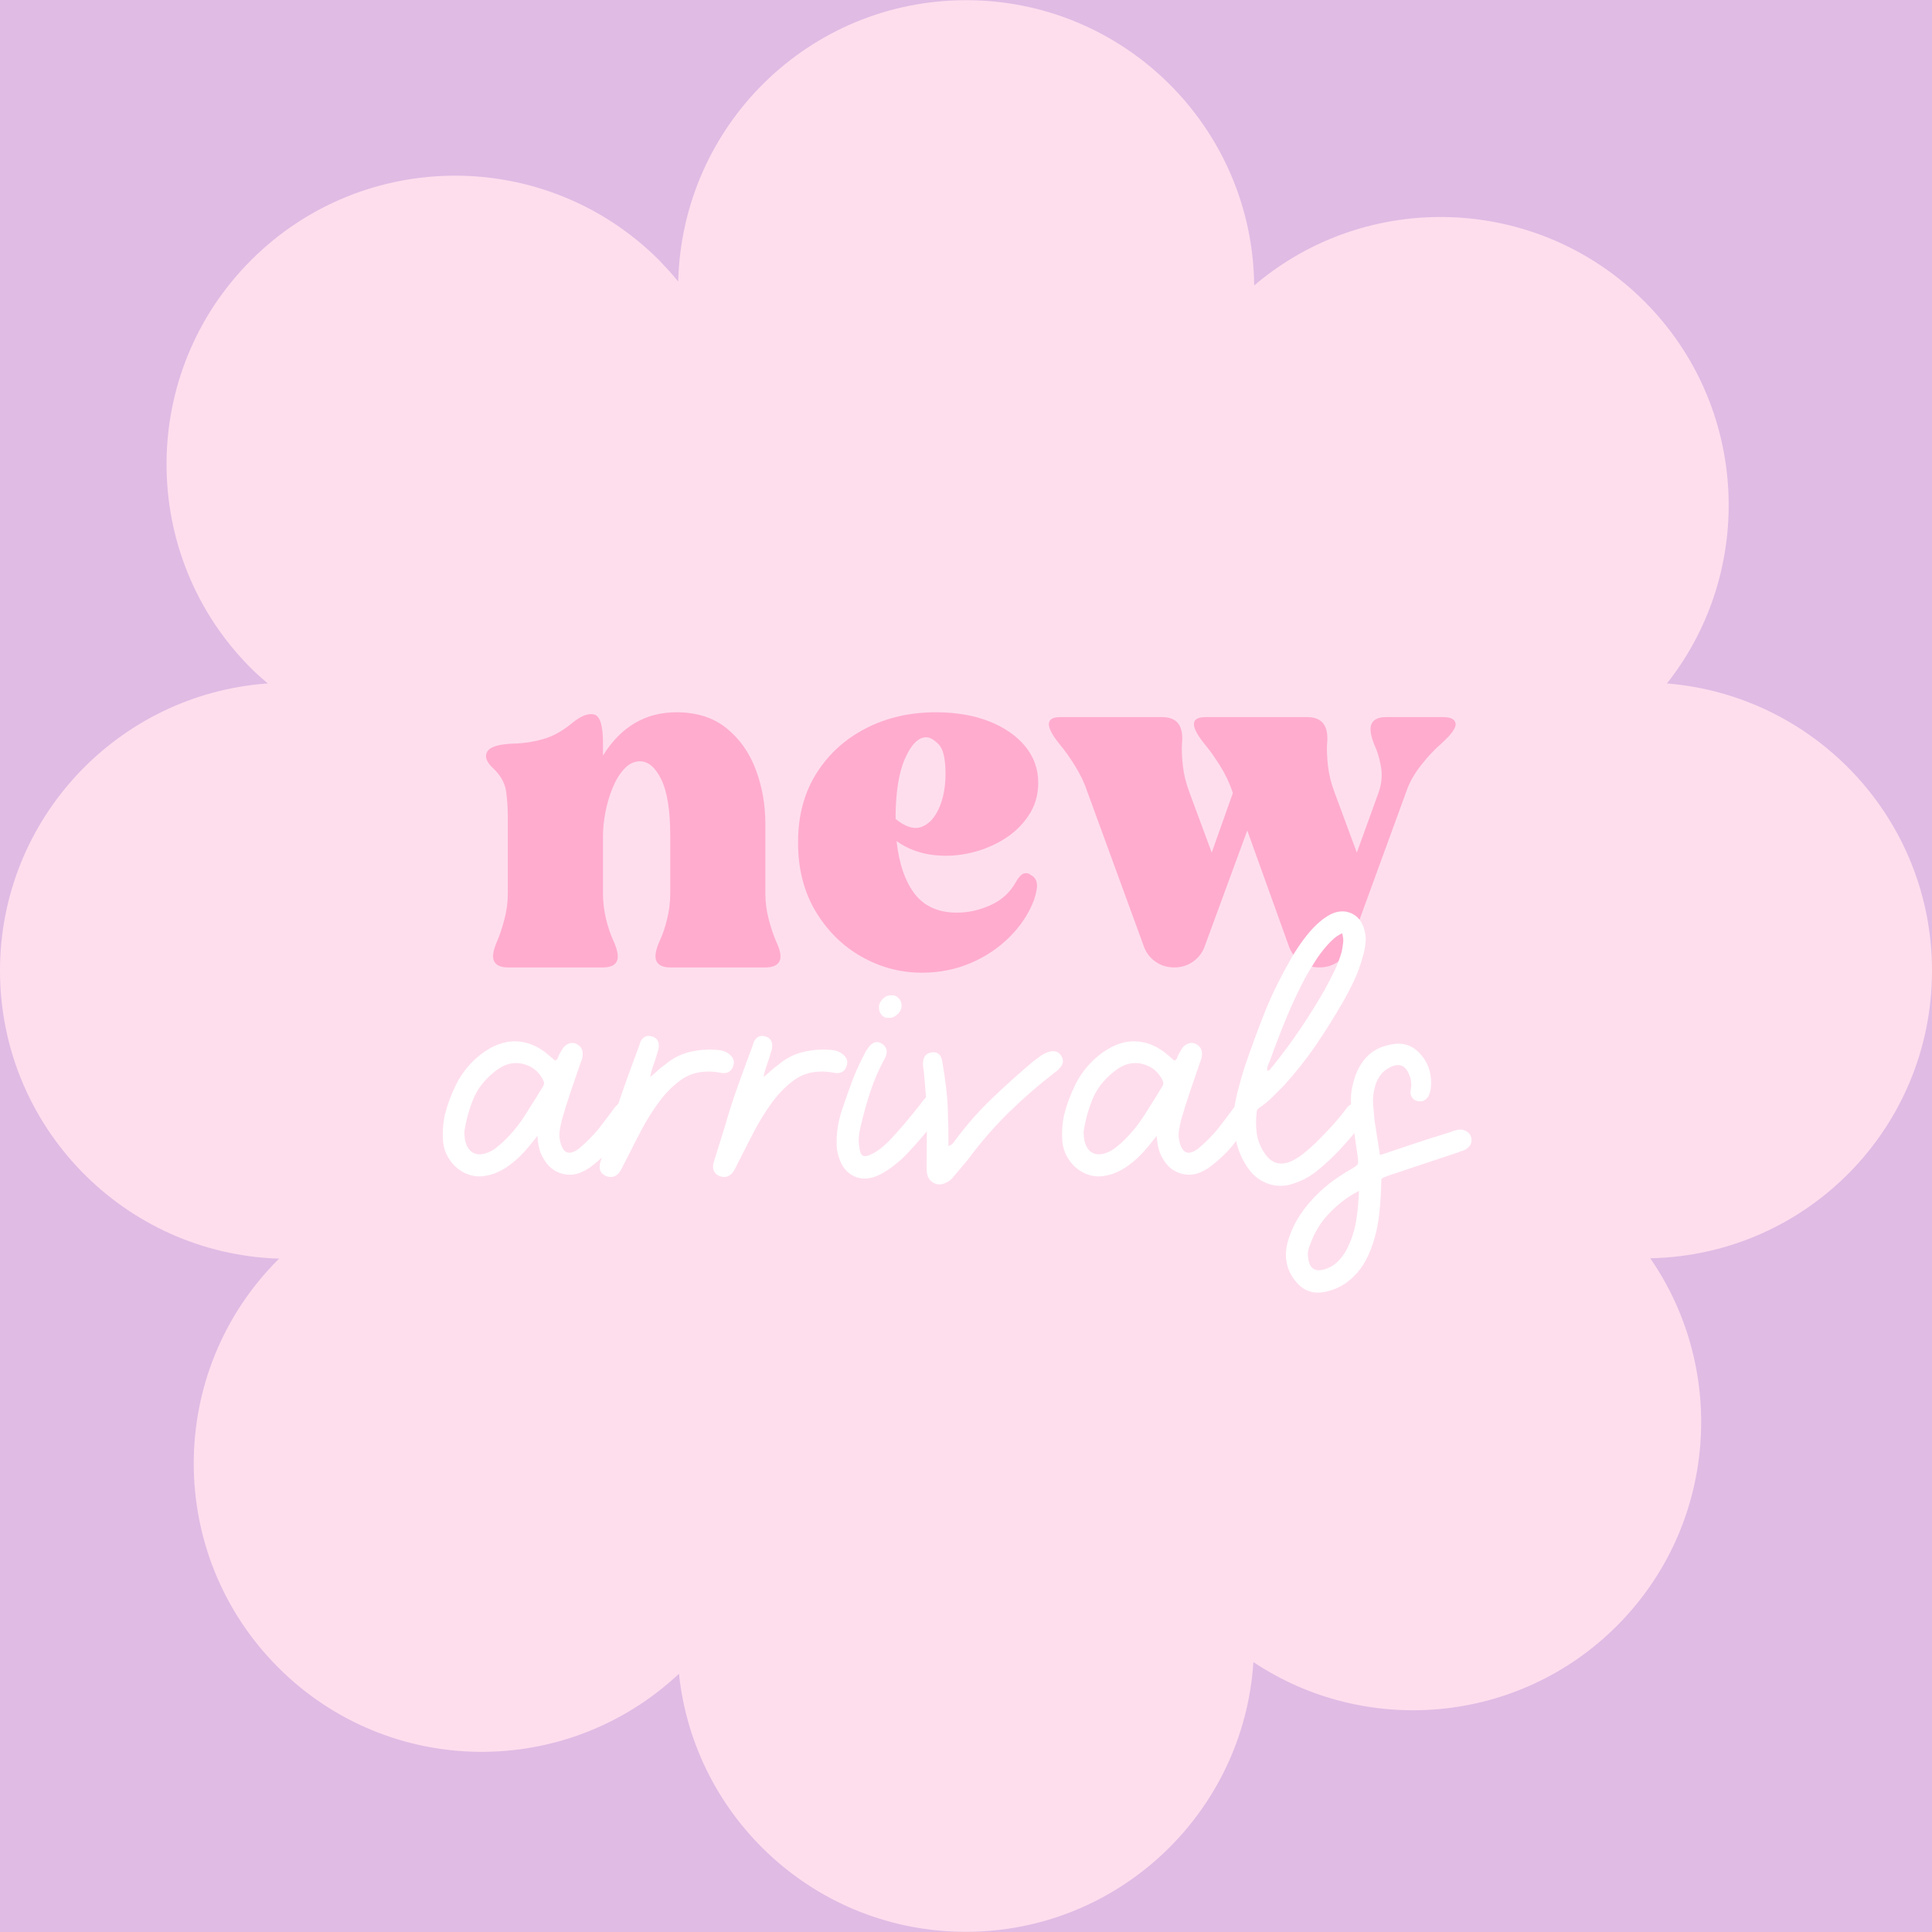 <svg version="1.2" preserveAspectRatio="xMidYMid meet" height="1000" viewBox="0 0 750 750" zoomAndPan="magnify" width="1000" xmlns:xlink="http://www.w3.org/1999/xlink" xmlns="http://www.w3.org/2000/svg"><defs></defs><g id="222d058be2"><rect style="fill:#ffffff;fill-opacity:1;stroke:none;" height="750" y="0" width="750" x="0"></rect><rect style="fill:#e0bbe4;fill-opacity:1;stroke:none;" height="750" y="0" width="750" x="0"></rect><path d="M 750 376.809 C 750 318.121 704.738 269.992 647.102 265.312 C 681.805 221.41 678.785 157.438 638.352 117.004 C 596.863 75.512 530.777 73.402 486.875 110.816 C 486.27 49.562 436.48 0.074 375.074 0.074 C 314.121 0.074 264.785 48.656 263.277 109.309 C 261.016 106.441 258.449 103.727 255.883 101.012 C 212.129 57.258 141.219 57.258 97.465 101.012 C 53.711 144.766 53.711 215.676 97.465 259.43 C 99.578 261.543 101.84 263.504 103.953 265.312 C 45.867 269.387 0 317.82 0 376.809 C 0 437.461 48.281 486.797 108.48 488.609 C 108.328 488.762 108.176 488.91 108.027 488.91 C 64.273 532.664 64.273 603.574 108.027 647.328 C 150.875 690.18 219.676 690.934 263.578 649.742 C 269.461 706.02 316.988 749.926 374.926 749.926 C 434.219 749.926 482.801 703.758 486.57 645.219 C 530.023 674.184 589.316 669.508 627.641 631.188 C 666.414 592.41 670.789 532.062 640.617 488.457 C 701.418 487.25 750 437.766 750 376.809 Z M 750 376.809" style="stroke:none;fill-rule:nonzero;fill:#fedeed;fill-opacity:1;"></path><path d="M 471.031 375.152 C 471.031 376.723 470.992 378.289 470.918 379.859 C 470.84 381.43 470.723 382.992 470.57 384.555 C 470.418 386.117 470.223 387.676 469.992 389.23 C 469.762 390.785 469.496 392.332 469.188 393.871 C 468.883 395.41 468.539 396.941 468.156 398.465 C 467.773 399.988 467.355 401.504 466.898 403.004 C 466.445 404.508 465.953 406 465.422 407.477 C 464.895 408.957 464.328 410.422 463.727 411.871 C 463.125 413.324 462.492 414.758 461.82 416.176 C 461.148 417.598 460.441 419 459.703 420.383 C 458.961 421.77 458.188 423.137 457.379 424.48 C 456.574 425.828 455.734 427.156 454.859 428.461 C 453.988 429.766 453.082 431.051 452.148 432.312 C 451.215 433.574 450.246 434.812 449.25 436.023 C 448.254 437.238 447.23 438.43 446.176 439.59 C 445.121 440.754 444.039 441.891 442.926 443.004 C 441.816 444.113 440.68 445.195 439.516 446.25 C 438.352 447.305 437.164 448.328 435.949 449.328 C 434.734 450.324 433.496 451.289 432.238 452.223 C 430.977 453.16 429.691 454.062 428.387 454.938 C 427.082 455.809 425.754 456.648 424.406 457.457 C 423.059 458.262 421.695 459.035 420.309 459.777 C 418.926 460.516 417.523 461.223 416.102 461.895 C 414.684 462.566 413.246 463.203 411.797 463.805 C 410.344 464.402 408.879 464.969 407.402 465.5 C 405.922 466.027 404.434 466.52 402.93 466.977 C 401.426 467.43 399.914 467.852 398.391 468.23 C 396.867 468.613 395.336 468.957 393.797 469.262 C 392.254 469.57 390.707 469.84 389.156 470.07 C 387.602 470.301 386.043 470.492 384.48 470.645 C 382.918 470.801 381.352 470.914 379.785 470.992 C 378.215 471.07 376.645 471.105 375.074 471.109 C 373.504 471.105 371.938 471.07 370.367 470.992 C 368.797 470.914 367.234 470.801 365.672 470.645 C 364.105 470.492 362.551 470.301 360.996 470.07 C 359.441 469.84 357.895 469.57 356.355 469.262 C 354.816 468.957 353.285 468.613 351.762 468.23 C 350.238 467.852 348.723 467.43 347.223 466.977 C 345.719 466.52 344.227 466.027 342.75 465.5 C 341.27 464.969 339.805 464.402 338.355 463.805 C 336.902 463.203 335.469 462.566 334.047 461.895 C 332.629 461.223 331.227 460.516 329.84 459.777 C 328.457 459.035 327.09 458.262 325.742 457.457 C 324.398 456.648 323.07 455.809 321.766 454.938 C 320.461 454.062 319.176 453.16 317.914 452.223 C 316.652 451.289 315.414 450.324 314.203 449.328 C 312.988 448.328 311.797 447.305 310.637 446.25 C 309.473 445.195 308.336 444.113 307.223 443.004 C 306.113 441.891 305.031 440.754 303.977 439.59 C 302.922 438.43 301.895 437.238 300.898 436.023 C 299.902 434.812 298.938 433.574 298.004 432.312 C 297.066 431.051 296.164 429.766 295.289 428.461 C 294.418 427.156 293.578 425.828 292.77 424.48 C 291.965 423.137 291.191 421.77 290.449 420.383 C 289.711 419 289.004 417.598 288.332 416.176 C 287.66 414.758 287.023 413.324 286.422 411.871 C 285.82 410.422 285.258 408.957 284.727 407.477 C 284.199 406 283.707 404.508 283.25 403.004 C 282.793 401.504 282.375 399.988 281.996 398.465 C 281.613 396.941 281.27 395.41 280.961 393.871 C 280.656 392.332 280.387 390.785 280.156 389.23 C 279.926 387.676 279.734 386.117 279.582 384.555 C 279.426 382.992 279.312 381.43 279.234 379.859 C 279.156 378.289 279.117 376.723 279.117 375.152 C 279.117 373.582 279.156 372.012 279.234 370.441 C 279.312 368.875 279.426 367.309 279.582 365.746 C 279.734 364.184 279.926 362.625 280.156 361.07 C 280.387 359.52 280.656 357.973 280.961 356.43 C 281.27 354.891 281.613 353.359 281.996 351.836 C 282.375 350.312 282.793 348.801 283.25 347.297 C 283.707 345.793 284.199 344.301 284.727 342.824 C 285.258 341.344 285.82 339.879 286.422 338.43 C 287.023 336.98 287.66 335.543 288.332 334.125 C 289.004 332.703 289.711 331.301 290.449 329.918 C 291.191 328.531 291.965 327.168 292.77 325.82 C 293.578 324.473 294.418 323.145 295.289 321.84 C 296.164 320.535 297.066 319.25 298.004 317.988 C 298.938 316.727 299.902 315.492 300.898 314.277 C 301.895 313.062 302.922 311.875 303.977 310.711 C 305.031 309.547 306.113 308.41 307.223 307.301 C 308.336 306.188 309.473 305.105 310.637 304.051 C 311.797 302.996 312.988 301.973 314.203 300.977 C 315.414 299.98 316.652 299.012 317.914 298.078 C 319.176 297.141 320.461 296.238 321.766 295.367 C 323.07 294.492 324.398 293.652 325.742 292.848 C 327.09 292.039 328.457 291.266 329.84 290.523 C 331.227 289.785 332.629 289.078 334.047 288.406 C 335.469 287.734 336.902 287.098 338.355 286.5 C 339.805 285.898 341.27 285.332 342.75 284.805 C 344.227 284.273 345.719 283.781 347.223 283.328 C 348.723 282.871 350.238 282.453 351.762 282.07 C 353.285 281.688 354.816 281.344 356.355 281.039 C 357.895 280.73 359.441 280.465 360.996 280.234 C 362.551 280.004 364.105 279.809 365.672 279.656 C 367.234 279.504 368.797 279.387 370.367 279.309 C 371.938 279.234 373.504 279.195 375.074 279.195 C 376.645 279.195 378.215 279.234 379.785 279.309 C 381.352 279.387 382.918 279.504 384.48 279.656 C 386.043 279.809 387.602 280.004 389.156 280.234 C 390.707 280.465 392.254 280.73 393.797 281.039 C 395.336 281.344 396.867 281.688 398.391 282.07 C 399.914 282.453 401.426 282.871 402.93 283.328 C 404.434 283.781 405.922 284.273 407.402 284.805 C 408.879 285.332 410.344 285.898 411.797 286.5 C 413.246 287.098 414.684 287.734 416.102 288.406 C 417.523 289.078 418.926 289.785 420.309 290.523 C 421.695 291.266 423.059 292.039 424.406 292.848 C 425.754 293.652 427.082 294.492 428.387 295.367 C 429.691 296.238 430.977 297.141 432.238 298.078 C 433.496 299.012 434.734 299.98 435.949 300.977 C 437.164 301.973 438.352 302.996 439.516 304.051 C 440.68 305.105 441.816 306.188 442.926 307.301 C 444.039 308.41 445.121 309.547 446.176 310.711 C 447.23 311.875 448.254 313.062 449.25 314.277 C 450.246 315.492 451.215 316.727 452.148 317.988 C 453.082 319.25 453.988 320.535 454.859 321.84 C 455.734 323.145 456.574 324.473 457.379 325.82 C 458.188 327.168 458.961 328.531 459.703 329.918 C 460.441 331.301 461.148 332.703 461.82 334.125 C 462.492 335.543 463.125 336.98 463.727 338.43 C 464.328 339.879 464.895 341.344 465.422 342.824 C 465.953 344.301 466.445 345.793 466.898 347.297 C 467.355 348.801 467.773 350.312 468.156 351.836 C 468.539 353.359 468.883 354.891 469.188 356.43 C 469.496 357.973 469.762 359.52 469.992 361.07 C 470.223 362.625 470.418 364.184 470.57 365.746 C 470.723 367.309 470.84 368.875 470.918 370.441 C 470.992 372.012 471.031 373.582 471.031 375.152 Z M 471.031 375.152" style="stroke:none;fill-rule:nonzero;fill:#fedeed;fill-opacity:1;"></path><g style="fill:#ffaccf;fill-opacity:1;"><g transform="translate(185.388, 375.554)"><path d="M 48.688 -87.109 L 48.688 -82.25 C 55.645 -93.445 65.156 -99.047 77.219 -99.047 C 85.051 -99.047 91.516 -96.992 96.609 -92.891 C 101.711 -88.785 105.504 -83.438 107.984 -76.844 C 110.473 -70.25 111.719 -63.223 111.719 -55.766 L 111.719 -28.719 C 111.719 -25.363 112.148 -22.035 113.016 -18.734 C 113.891 -15.441 114.828 -12.617 115.828 -10.266 C 117.566 -6.648 118.031 -4.035 117.219 -2.422 C 116.414 -0.805 114.582 0 111.719 0 L 74.797 0 C 72.055 0 70.281 -0.805 69.469 -2.422 C 68.664 -4.035 69.07 -6.648 70.688 -10.266 C 71.812 -12.617 72.773 -15.441 73.578 -18.734 C 74.391 -22.035 74.797 -25.363 74.797 -28.719 L 74.797 -51.109 C 74.797 -60.93 73.645 -68.203 71.344 -72.922 C 69.039 -77.648 66.273 -80.016 63.047 -80.016 C 60.805 -80.016 58.785 -79.051 56.984 -77.125 C 55.18 -75.195 53.656 -72.707 52.406 -69.656 C 51.164 -66.613 50.234 -63.441 49.609 -60.141 C 48.992 -56.848 48.688 -53.836 48.688 -51.109 L 48.688 -28.719 C 48.688 -25.363 49.086 -22.035 49.891 -18.734 C 50.703 -15.441 51.664 -12.617 52.781 -10.266 C 54.395 -6.648 54.828 -4.035 54.078 -2.422 C 53.336 -0.805 51.539 0 48.688 0 L 11.75 0 C 9.008 0 7.234 -0.805 6.422 -2.422 C 5.617 -4.035 6.023 -6.648 7.641 -10.266 C 8.641 -12.617 9.57 -15.441 10.438 -18.734 C 11.312 -22.035 11.75 -25.363 11.75 -28.719 L 11.75 -58.375 C 11.75 -61.738 11.531 -65.035 11.094 -68.266 C 10.656 -71.492 9.008 -74.477 6.156 -77.219 C 3.414 -79.707 2.633 -81.914 3.812 -83.844 C 5 -85.77 8.703 -86.797 14.922 -86.922 C 18.398 -87.047 21.973 -87.633 25.641 -88.688 C 29.305 -89.75 32.945 -91.77 36.562 -94.75 C 40.039 -97.613 42.93 -98.766 45.234 -98.203 C 47.535 -97.641 48.688 -93.941 48.688 -87.109 Z M 48.688 -87.109" style="stroke:none"></path></g></g><g style="fill:#ffaccf;fill-opacity:1;"><g transform="translate(306.252, 375.554)"><path d="M 60.797 -75.172 C 60.797 -81.016 59.895 -84.836 58.094 -86.641 C 56.289 -88.441 54.707 -89.344 53.344 -89.344 C 50.238 -89.344 47.473 -86.57 45.047 -81.031 C 42.617 -75.5 41.406 -67.703 41.406 -57.641 C 45.258 -54.523 48.613 -53.492 51.469 -54.547 C 54.332 -55.609 56.602 -58.035 58.281 -61.828 C 59.957 -65.617 60.797 -70.066 60.797 -75.172 Z M 41.781 -49.047 C 42.77 -40.223 45.129 -33.383 48.859 -28.531 C 52.598 -23.688 58.07 -21.266 65.281 -21.266 C 69.633 -21.266 73.953 -22.227 78.234 -24.156 C 82.523 -26.082 85.789 -29.035 88.031 -33.016 C 89.156 -35.004 90.211 -36.156 91.203 -36.469 C 92.203 -36.781 93.133 -36.562 94 -35.812 C 95.25 -35.188 95.992 -34.16 96.234 -32.734 C 96.484 -31.305 96.113 -29.098 95.125 -26.109 C 93.133 -20.891 89.992 -16.133 85.703 -11.844 C 81.41 -7.551 76.344 -4.16 70.5 -1.672 C 64.656 0.805 58.379 2.047 51.672 2.047 C 43.336 2.047 35.5 -0.031 28.156 -4.188 C 20.82 -8.352 14.883 -14.227 10.344 -21.812 C 5.812 -29.406 3.547 -38.301 3.547 -48.5 C 3.547 -58.812 5.906 -67.727 10.625 -75.25 C 15.352 -82.781 21.758 -88.629 29.844 -92.797 C 37.926 -96.961 47.004 -99.047 57.078 -99.047 C 64.91 -99.047 71.812 -97.863 77.781 -95.5 C 83.75 -93.133 88.41 -89.898 91.766 -85.797 C 95.117 -81.691 96.797 -76.969 96.797 -71.625 C 96.797 -66.895 95.52 -62.633 92.969 -58.844 C 90.426 -55.051 87.07 -51.91 82.906 -49.422 C 78.738 -46.941 74.195 -45.203 69.281 -44.203 C 64.375 -43.211 59.523 -43.086 54.734 -43.828 C 49.953 -44.578 45.633 -46.316 41.781 -49.047 Z M 41.781 -49.047" style="stroke:none"></path></g></g><g style="fill:#ffaccf;fill-opacity:1;"><g transform="translate(407.345, 375.554)"><path d="M 36.75 -8.016 L 14.734 -68.266 C 13.617 -71.617 12.035 -74.941 9.984 -78.234 C 7.93 -81.535 5.91 -84.367 3.922 -86.734 C -1.672 -93.691 -1.547 -97.172 4.297 -97.172 L 43.828 -97.172 C 49.672 -97.172 52.223 -93.691 51.484 -86.734 C 51.359 -84.367 51.477 -81.535 51.844 -78.234 C 52.219 -74.941 53.031 -71.617 54.281 -68.266 L 63.047 -44.578 L 71.25 -67.703 L 71.062 -68.266 C 69.945 -71.617 68.363 -74.941 66.312 -78.234 C 64.258 -81.535 62.238 -84.367 60.25 -86.734 C 54.645 -93.691 54.77 -97.172 60.625 -97.172 L 100.156 -97.172 C 106 -97.172 108.551 -93.691 107.812 -86.734 C 107.688 -84.367 107.805 -81.535 108.172 -78.234 C 108.547 -74.941 109.359 -71.617 110.609 -68.266 L 119.375 -44.578 L 127.953 -68.266 C 129.066 -71.617 129.312 -74.941 128.688 -78.234 C 128.07 -81.535 127.266 -84.18 126.266 -86.172 C 124.648 -90.148 124.273 -92.977 125.141 -94.656 C 126.016 -96.332 127.82 -97.172 130.562 -97.172 L 152.938 -97.172 C 155.801 -97.172 157.391 -96.363 157.703 -94.75 C 158.016 -93.133 156.18 -90.523 152.203 -86.922 C 149.461 -84.555 146.785 -81.691 144.172 -78.328 C 141.566 -74.973 139.703 -71.617 138.578 -68.266 L 116.578 -8.016 C 115.703 -5.648 114.207 -3.723 112.094 -2.234 C 109.977 -0.742 107.555 0 104.828 0 C 102.086 0 99.66 -0.742 97.547 -2.234 C 95.43 -3.723 93.941 -5.648 93.078 -8.016 L 76.844 -53.156 L 60.25 -8.016 C 59.375 -5.648 57.879 -3.723 55.766 -2.234 C 53.648 -0.742 51.227 0 48.5 0 C 45.758 0 43.332 -0.742 41.219 -2.234 C 39.102 -3.723 37.613 -5.648 36.75 -8.016 Z M 36.75 -8.016" style="stroke:none"></path></g></g><g style="fill:#ffffff;fill-opacity:1;"><g transform="translate(178.181, 461.027)"><path d="M 67.953 -32.859 C 69.336 -31.586 69.609 -29.992 68.766 -28.078 C 68.547 -27.754 68.332 -27.488 68.125 -27.281 C 65.883 -24.301 63.645 -21.297 61.406 -18.266 C 59.176 -15.234 56.578 -12.492 53.609 -10.047 C 52.859 -9.41 52.109 -8.801 51.359 -8.219 C 50.617 -7.633 49.82 -7.129 48.969 -6.703 C 46 -4.992 43 -4.566 39.969 -5.422 C 36.938 -6.273 34.566 -8.191 32.859 -11.172 C 32.117 -12.336 31.562 -13.641 31.188 -15.078 C 30.812 -16.516 30.57 -18.188 30.469 -20.094 C 29.195 -18.5 28.055 -17.086 27.047 -15.859 C 26.035 -14.641 25 -13.5 23.938 -12.438 C 22.445 -10.945 20.848 -9.594 19.141 -8.375 C 17.441 -7.156 15.582 -6.172 13.562 -5.422 C 9.945 -4.148 6.703 -4.02 3.828 -5.031 C 0.953 -6.039 -1.383 -7.766 -3.188 -10.203 C -5 -12.648 -6.008 -15.363 -6.219 -18.344 C -6.32 -19.938 -6.32 -21.531 -6.219 -23.125 C -6.113 -24.727 -5.898 -26.328 -5.578 -27.922 C -4.516 -32.172 -3.023 -36.207 -1.109 -40.031 C 0.797 -43.863 3.398 -47.27 6.703 -50.25 C 8.617 -51.957 10.691 -53.395 12.922 -54.562 C 16.535 -56.363 20.047 -57.078 23.453 -56.703 C 26.859 -56.336 30.156 -54.984 33.344 -52.641 C 33.977 -52.109 34.613 -51.578 35.25 -51.047 C 35.895 -50.516 36.586 -49.93 37.328 -49.297 C 37.859 -49.504 38.203 -49.848 38.359 -50.328 C 38.523 -50.805 38.711 -51.258 38.922 -51.688 C 39.242 -52.219 39.562 -52.773 39.875 -53.359 C 40.195 -53.941 40.57 -54.445 41 -54.875 C 42.488 -56.156 43.977 -56.477 45.469 -55.844 C 47.27 -54.988 48.117 -53.602 48.016 -51.688 C 48.016 -51.156 47.938 -50.625 47.781 -50.094 C 47.625 -49.562 47.438 -49.031 47.219 -48.5 C 45.945 -44.77 44.672 -41.047 43.391 -37.328 C 42.117 -33.609 40.953 -29.883 39.891 -26.156 C 39.566 -24.781 39.297 -23.426 39.078 -22.094 C 38.867 -20.758 38.926 -19.406 39.25 -18.031 C 40.312 -13.238 42.754 -12.281 46.578 -15.156 C 47.961 -16.32 49.266 -17.516 50.484 -18.734 C 51.711 -19.961 52.91 -21.27 54.078 -22.656 C 55.141 -24.039 56.203 -25.422 57.266 -26.797 C 58.328 -28.18 59.395 -29.617 60.469 -31.109 C 60.883 -31.535 61.305 -31.988 61.734 -32.469 C 62.16 -32.945 62.641 -33.289 63.172 -33.5 C 65.086 -34.352 66.68 -34.141 67.953 -32.859 Z M 32.703 -39.406 C 33.023 -40.039 33.102 -40.598 32.938 -41.078 C 32.781 -41.555 32.539 -42.062 32.219 -42.594 C 30.625 -45.25 28.363 -47.004 25.438 -47.859 C 22.52 -48.711 19.676 -48.445 16.906 -47.062 C 15.414 -46.207 14.191 -45.359 13.234 -44.516 C 9.617 -41.535 7.016 -38.051 5.422 -34.062 C 3.828 -30.07 2.711 -25.953 2.078 -21.703 C 2.078 -21.055 2.102 -20.547 2.156 -20.172 C 2.207 -19.805 2.234 -19.461 2.234 -19.141 C 2.66 -16.379 3.723 -14.52 5.422 -13.562 C 7.129 -12.602 9.258 -12.707 11.812 -13.875 C 12.758 -14.301 13.633 -14.832 14.438 -15.469 C 15.238 -16.113 16.008 -16.754 16.75 -17.391 C 20.156 -20.578 23.078 -24.082 25.516 -27.906 C 27.961 -31.738 30.359 -35.57 32.703 -39.406 Z M 32.703 -39.406" style="stroke:none"></path></g></g><g style="fill:#ffffff;fill-opacity:1;"><g transform="translate(243.586, 461.027)"><path d="M 11.328 -51.375 C 10.898 -49.988 10.445 -48.629 9.969 -47.297 C 9.488 -45.973 9.094 -44.508 8.781 -42.906 C 9.844 -43.758 10.797 -44.582 11.641 -45.375 C 12.492 -46.176 13.398 -46.898 14.359 -47.547 C 17.336 -50.098 20.582 -51.797 24.094 -52.641 C 27.602 -53.492 31.27 -53.758 35.094 -53.438 C 36.688 -53.332 38.07 -52.852 39.25 -52 C 41.156 -50.625 41.738 -48.977 41 -47.062 C 40.258 -45.039 38.77 -44.191 36.531 -44.516 C 35.469 -44.723 34.379 -44.879 33.266 -44.984 C 32.148 -45.086 31.004 -45.086 29.828 -44.984 C 26.43 -44.773 23.398 -43.711 20.734 -41.797 C 18.828 -40.41 17.129 -38.922 15.641 -37.328 C 14.148 -35.734 12.766 -34.031 11.484 -32.219 C 9.148 -28.926 7.051 -25.5 5.188 -21.938 C 3.32 -18.375 1.488 -14.785 -0.312 -11.172 C -0.738 -10.422 -1.141 -9.645 -1.516 -8.844 C -1.891 -8.051 -2.289 -7.285 -2.719 -6.547 C -4.094 -4.305 -5.953 -3.613 -8.297 -4.469 C -10.523 -5.426 -11.27 -7.234 -10.531 -9.891 C -9.781 -12.336 -9.031 -14.754 -8.281 -17.141 C -7.539 -19.535 -6.801 -21.906 -6.062 -24.25 C -4.57 -29.457 -2.922 -34.586 -1.109 -39.641 C 0.691 -44.691 2.551 -49.77 4.469 -54.875 C 4.57 -55.195 4.676 -55.516 4.781 -55.828 C 4.895 -56.148 5.004 -56.473 5.109 -56.797 C 6.172 -58.598 7.602 -59.234 9.406 -58.703 C 11.426 -58.172 12.332 -56.789 12.125 -54.562 C 12.125 -54.031 12.016 -53.5 11.797 -52.969 C 11.586 -52.438 11.43 -51.906 11.328 -51.375 Z M 11.328 -51.375" style="stroke:none"></path></g></g><g style="fill:#ffffff;fill-opacity:1;"><g transform="translate(287.615, 461.027)"><path d="M 11.328 -51.375 C 10.898 -49.988 10.445 -48.629 9.969 -47.297 C 9.488 -45.973 9.094 -44.508 8.781 -42.906 C 9.844 -43.758 10.797 -44.582 11.641 -45.375 C 12.492 -46.176 13.398 -46.898 14.359 -47.547 C 17.336 -50.098 20.582 -51.797 24.094 -52.641 C 27.602 -53.492 31.27 -53.758 35.094 -53.438 C 36.688 -53.332 38.07 -52.852 39.25 -52 C 41.156 -50.625 41.738 -48.977 41 -47.062 C 40.258 -45.039 38.77 -44.191 36.531 -44.516 C 35.469 -44.723 34.379 -44.879 33.266 -44.984 C 32.148 -45.086 31.004 -45.086 29.828 -44.984 C 26.43 -44.773 23.398 -43.711 20.734 -41.797 C 18.828 -40.41 17.129 -38.922 15.641 -37.328 C 14.148 -35.734 12.766 -34.031 11.484 -32.219 C 9.148 -28.926 7.051 -25.5 5.188 -21.938 C 3.32 -18.375 1.488 -14.785 -0.312 -11.172 C -0.738 -10.422 -1.141 -9.645 -1.516 -8.844 C -1.891 -8.051 -2.289 -7.285 -2.719 -6.547 C -4.094 -4.305 -5.953 -3.613 -8.297 -4.469 C -10.523 -5.426 -11.27 -7.234 -10.531 -9.891 C -9.781 -12.336 -9.031 -14.754 -8.281 -17.141 C -7.539 -19.535 -6.801 -21.906 -6.062 -24.25 C -4.57 -29.457 -2.922 -34.586 -1.109 -39.641 C 0.691 -44.691 2.551 -49.77 4.469 -54.875 C 4.57 -55.195 4.676 -55.516 4.781 -55.828 C 4.895 -56.148 5.004 -56.473 5.109 -56.797 C 6.172 -58.598 7.602 -59.234 9.406 -58.703 C 11.426 -58.172 12.332 -56.789 12.125 -54.562 C 12.125 -54.031 12.016 -53.5 11.797 -52.969 C 11.586 -52.438 11.43 -51.906 11.328 -51.375 Z M 11.328 -51.375" style="stroke:none"></path></g></g><g style="fill:#ffffff;fill-opacity:1;"><g transform="translate(331.644, 461.027)"><path d="M 34.297 -36.375 C 36.004 -34.988 36.32 -33.234 35.25 -31.109 C 35.039 -30.68 34.723 -30.203 34.297 -29.672 C 32.066 -26.691 29.754 -23.766 27.359 -20.891 C 24.961 -18.023 22.438 -15.207 19.781 -12.438 C 18.395 -11.062 16.879 -9.734 15.234 -8.453 C 13.586 -7.18 11.859 -6.066 10.047 -5.109 C 6.43 -3.297 3.133 -3.023 0.156 -4.297 C -2.82 -5.578 -4.895 -8.133 -6.062 -11.969 C -6.695 -13.988 -6.961 -16.008 -6.859 -18.031 C -6.859 -20.156 -6.672 -22.227 -6.297 -24.25 C -5.93 -26.27 -5.426 -28.238 -4.781 -30.156 C -3.613 -33.664 -2.391 -37.145 -1.109 -40.594 C 0.16 -44.051 1.645 -47.43 3.344 -50.734 C 3.664 -51.367 4.016 -52.031 4.391 -52.719 C 4.766 -53.414 5.16 -54.031 5.578 -54.562 C 7.285 -56.688 9.094 -57.055 11 -55.672 C 12.707 -54.398 13.031 -52.645 11.969 -50.406 C 9.625 -46.156 7.707 -41.77 6.219 -37.25 C 4.727 -32.727 3.453 -28.129 2.391 -23.453 C 2.078 -22.172 1.863 -20.891 1.75 -19.609 C 1.645 -18.336 1.703 -17.066 1.922 -15.797 C 2.129 -13.879 2.602 -12.734 3.344 -12.359 C 4.094 -11.992 5.266 -12.234 6.859 -13.078 C 8.141 -13.711 9.312 -14.457 10.375 -15.312 C 11.438 -16.164 12.445 -17.07 13.406 -18.031 C 15.531 -20.258 17.602 -22.57 19.625 -24.969 C 21.645 -27.363 23.613 -29.781 25.531 -32.219 C 26.062 -32.969 26.594 -33.66 27.125 -34.297 C 27.656 -34.93 28.238 -35.57 28.875 -36.219 C 29.727 -36.852 30.629 -37.195 31.578 -37.25 C 32.535 -37.301 33.441 -37.008 34.297 -36.375 Z M 13.562 -65.891 C 12.395 -65.785 11.438 -66.129 10.688 -66.922 C 9.945 -67.723 9.578 -68.707 9.578 -69.875 C 9.578 -71.156 10.051 -72.27 11 -73.219 C 11.957 -74.176 13.078 -74.656 14.359 -74.656 C 15.422 -74.758 16.348 -74.41 17.141 -73.609 C 17.941 -72.816 18.344 -71.836 18.344 -70.672 C 18.344 -69.398 17.836 -68.285 16.828 -67.328 C 15.816 -66.367 14.727 -65.891 13.562 -65.891 Z M 13.562 -65.891" style="stroke:none"></path></g></g><g style="fill:#ffffff;fill-opacity:1;"><g transform="translate(363.868, 461.027)"><path d="M 4.312 -16.109 C 5.156 -16.43 5.766 -16.832 6.141 -17.312 C 6.516 -17.789 6.859 -18.242 7.172 -18.672 C 11.43 -24.41 16.113 -29.723 21.219 -34.609 C 26.32 -39.504 31.586 -44.238 37.016 -48.812 C 37.973 -49.562 38.926 -50.281 39.875 -50.969 C 40.832 -51.656 41.898 -52.211 43.078 -52.641 C 45.41 -53.391 47.109 -52.859 48.172 -51.047 C 49.242 -49.348 48.875 -47.645 47.062 -45.938 C 46.852 -45.625 46.426 -45.254 45.781 -44.828 C 39.406 -39.93 33.367 -34.691 27.672 -29.109 C 21.984 -23.523 16.75 -17.488 11.969 -11 C 11.008 -9.832 10.051 -8.691 9.094 -7.578 C 8.133 -6.461 7.176 -5.316 6.219 -4.141 C 5.375 -3.078 4.414 -2.336 3.344 -1.922 C 1.75 -1.066 0.207 -1.008 -1.281 -1.75 C -2.77 -2.5 -3.672 -3.723 -3.984 -5.422 C -4.086 -6.172 -4.141 -6.914 -4.141 -7.656 C -4.141 -8.406 -4.141 -9.148 -4.141 -9.891 C -4.141 -14.566 -4.113 -19.27 -4.062 -24 C -4.008 -28.738 -4.195 -33.445 -4.625 -38.125 C -4.727 -39.301 -4.832 -40.5 -4.938 -41.719 C -5.051 -42.938 -5.16 -44.133 -5.266 -45.312 C -5.367 -45.844 -5.445 -46.348 -5.5 -46.828 C -5.551 -47.305 -5.578 -47.812 -5.578 -48.344 C -5.473 -50.781 -4.359 -52.16 -2.234 -52.484 C 0.109 -52.805 1.492 -51.633 1.922 -48.969 C 2.555 -45.352 3.082 -41.711 3.5 -38.047 C 3.926 -34.379 4.141 -30.68 4.141 -26.953 C 4.254 -25.254 4.312 -23.5 4.312 -21.688 C 4.312 -19.883 4.312 -18.023 4.312 -16.109 Z M 4.312 -16.109" style="stroke:none"></path></g></g><g style="fill:#ffffff;fill-opacity:1;"><g transform="translate(418.584, 461.027)"><path d="M 67.953 -32.859 C 69.336 -31.586 69.609 -29.992 68.766 -28.078 C 68.547 -27.754 68.332 -27.488 68.125 -27.281 C 65.883 -24.301 63.645 -21.297 61.406 -18.266 C 59.176 -15.234 56.578 -12.492 53.609 -10.047 C 52.859 -9.41 52.109 -8.801 51.359 -8.219 C 50.617 -7.633 49.82 -7.129 48.969 -6.703 C 46 -4.992 43 -4.566 39.969 -5.422 C 36.938 -6.273 34.566 -8.191 32.859 -11.172 C 32.117 -12.336 31.562 -13.641 31.188 -15.078 C 30.812 -16.516 30.57 -18.188 30.469 -20.094 C 29.195 -18.5 28.055 -17.086 27.047 -15.859 C 26.035 -14.641 25 -13.5 23.938 -12.438 C 22.445 -10.945 20.848 -9.594 19.141 -8.375 C 17.441 -7.156 15.582 -6.172 13.562 -5.422 C 9.945 -4.148 6.703 -4.02 3.828 -5.031 C 0.953 -6.039 -1.383 -7.766 -3.188 -10.203 C -5 -12.648 -6.008 -15.363 -6.219 -18.344 C -6.32 -19.938 -6.32 -21.531 -6.219 -23.125 C -6.113 -24.727 -5.898 -26.328 -5.578 -27.922 C -4.516 -32.172 -3.023 -36.207 -1.109 -40.031 C 0.797 -43.863 3.398 -47.27 6.703 -50.25 C 8.617 -51.957 10.691 -53.395 12.922 -54.562 C 16.535 -56.363 20.047 -57.078 23.453 -56.703 C 26.859 -56.336 30.156 -54.984 33.344 -52.641 C 33.977 -52.109 34.613 -51.578 35.25 -51.047 C 35.895 -50.516 36.586 -49.93 37.328 -49.297 C 37.859 -49.504 38.203 -49.848 38.359 -50.328 C 38.523 -50.805 38.711 -51.258 38.922 -51.688 C 39.242 -52.219 39.562 -52.773 39.875 -53.359 C 40.195 -53.941 40.57 -54.445 41 -54.875 C 42.488 -56.156 43.977 -56.477 45.469 -55.844 C 47.27 -54.988 48.117 -53.602 48.016 -51.688 C 48.016 -51.156 47.938 -50.625 47.781 -50.094 C 47.625 -49.562 47.438 -49.031 47.219 -48.5 C 45.945 -44.77 44.672 -41.047 43.391 -37.328 C 42.117 -33.609 40.953 -29.883 39.891 -26.156 C 39.566 -24.781 39.297 -23.426 39.078 -22.094 C 38.867 -20.758 38.926 -19.406 39.25 -18.031 C 40.312 -13.238 42.754 -12.281 46.578 -15.156 C 47.961 -16.32 49.266 -17.516 50.484 -18.734 C 51.711 -19.961 52.91 -21.27 54.078 -22.656 C 55.141 -24.039 56.203 -25.422 57.266 -26.797 C 58.328 -28.18 59.395 -29.617 60.469 -31.109 C 60.883 -31.535 61.305 -31.988 61.734 -32.469 C 62.16 -32.945 62.641 -33.289 63.172 -33.5 C 65.086 -34.352 66.68 -34.141 67.953 -32.859 Z M 32.703 -39.406 C 33.023 -40.039 33.102 -40.598 32.938 -41.078 C 32.781 -41.555 32.539 -42.062 32.219 -42.594 C 30.625 -45.25 28.363 -47.004 25.438 -47.859 C 22.52 -48.711 19.676 -48.445 16.906 -47.062 C 15.414 -46.207 14.191 -45.359 13.234 -44.516 C 9.617 -41.535 7.016 -38.051 5.422 -34.062 C 3.828 -30.07 2.711 -25.953 2.078 -21.703 C 2.078 -21.055 2.102 -20.547 2.156 -20.172 C 2.207 -19.805 2.234 -19.461 2.234 -19.141 C 2.66 -16.379 3.723 -14.52 5.422 -13.562 C 7.129 -12.602 9.258 -12.707 11.812 -13.875 C 12.758 -14.301 13.633 -14.832 14.438 -15.469 C 15.238 -16.113 16.008 -16.754 16.75 -17.391 C 20.156 -20.578 23.078 -24.082 25.516 -27.906 C 27.961 -31.738 30.359 -35.57 32.703 -39.406 Z M 32.703 -39.406" style="stroke:none"></path></g></g><g style="fill:#ffffff;fill-opacity:1;"><g transform="translate(483.989, 461.027)"><path d="M 1.75 -5.906 C -0.582 -8.77 -2.305 -11.957 -3.422 -15.469 C -4.547 -18.977 -5.055 -23.234 -4.953 -28.234 C -4.953 -30.473 -4.551 -33.211 -3.75 -36.453 C -2.945 -39.691 -2.016 -43.016 -0.953 -46.422 C 1.379 -53.336 3.875 -60.172 6.531 -66.922 C 9.195 -73.672 12.336 -80.238 15.953 -86.625 C 17.117 -88.852 18.395 -91.004 19.781 -93.078 C 21.164 -95.16 22.656 -97.156 24.25 -99.062 C 25.414 -100.445 26.691 -101.75 28.078 -102.969 C 29.461 -104.195 30.953 -105.238 32.547 -106.094 C 35.422 -107.469 38.102 -107.598 40.594 -106.484 C 43.094 -105.367 44.77 -103.27 45.625 -100.188 C 46.156 -98.375 46.312 -96.562 46.094 -94.75 C 45.883 -92.945 45.516 -91.195 44.984 -89.5 C 44.141 -86.312 43.023 -83.254 41.641 -80.328 C 40.254 -77.398 38.766 -74.555 37.172 -71.797 C 33.867 -66.047 30.359 -60.457 26.641 -55.031 C 22.922 -49.613 18.828 -44.457 14.359 -39.562 C 12.867 -38.07 11.406 -36.609 9.969 -35.172 C 8.531 -33.734 6.961 -32.43 5.266 -31.266 C 4.941 -31.055 4.617 -30.789 4.297 -30.469 C 3.984 -30.145 3.828 -29.719 3.828 -29.188 C 3.504 -26.32 3.531 -23.555 3.906 -20.891 C 4.281 -18.234 5.316 -15.68 7.016 -13.234 C 9.566 -9.41 12.973 -8.398 17.234 -10.203 C 19.035 -11.055 20.707 -12.117 22.25 -13.391 C 23.789 -14.672 25.305 -16.004 26.797 -17.391 C 28.816 -19.41 30.785 -21.457 32.703 -23.531 C 34.617 -25.602 36.426 -27.754 38.125 -29.984 C 38.656 -30.734 39.082 -31.27 39.406 -31.594 C 40.789 -32.758 42.281 -32.969 43.875 -32.219 C 45.57 -31.477 46.316 -30.047 46.109 -27.922 C 45.992 -27.172 45.75 -26.477 45.375 -25.844 C 45.008 -25.207 44.613 -24.625 44.188 -24.094 C 41.633 -20.895 38.973 -17.805 36.203 -14.828 C 33.441 -11.859 30.414 -9.039 27.125 -6.375 C 24.457 -4.25 21.477 -2.656 18.188 -1.594 C 15.207 -0.531 12.254 -0.395 9.328 -1.188 C 6.41 -1.988 3.883 -3.562 1.75 -5.906 Z M 37.016 -98.75 C 35.734 -98.113 34.641 -97.395 33.734 -96.594 C 32.836 -95.801 32.016 -94.977 31.266 -94.125 C 29.566 -92.207 28.051 -90.211 26.719 -88.141 C 25.395 -86.066 24.094 -83.914 22.812 -81.688 C 20.051 -76.469 17.551 -71.145 15.312 -65.719 C 13.082 -60.301 10.957 -54.773 8.938 -49.141 C 8.719 -48.609 8.473 -48.02 8.203 -47.375 C 7.941 -46.738 7.867 -46.051 7.984 -45.312 C 8.516 -45.414 8.91 -45.648 9.172 -46.016 C 9.441 -46.391 9.734 -46.738 10.047 -47.062 C 13.879 -51.844 17.469 -56.707 20.812 -61.656 C 24.164 -66.602 27.332 -71.68 30.312 -76.891 C 31.582 -79.234 32.801 -81.598 33.969 -83.984 C 35.145 -86.379 36.109 -88.91 36.859 -91.578 C 37.066 -92.641 37.25 -93.754 37.406 -94.922 C 37.57 -96.086 37.441 -97.363 37.016 -98.75 Z M 37.016 -98.75" style="stroke:none"></path></g></g><g style="fill:#ffffff;fill-opacity:1;"><g transform="translate(527.539, 461.027)"><path d="M 43.547 -19.625 C 44.078 -17.5 43.281 -15.848 41.156 -14.672 C 40.727 -14.461 40.301 -14.301 39.875 -14.188 C 39.457 -14.082 39.035 -13.926 38.609 -13.719 C 34.141 -12.227 29.672 -10.738 25.203 -9.25 C 20.734 -7.758 16.27 -6.27 11.812 -4.781 C 10 -4.145 9.008 -3.691 8.844 -3.422 C 8.688 -3.16 8.609 -2.07 8.609 -0.156 C 8.504 3.883 8.188 7.926 7.656 11.969 C 7.125 16.008 6.113 20 4.625 23.938 C 3.77 26.164 2.734 28.234 1.516 30.141 C 0.297 32.055 -1.219 33.816 -3.031 35.422 C -6.008 38.078 -9.469 39.773 -13.406 40.516 C -17.977 41.367 -21.695 39.988 -24.562 36.375 C -28.07 32.113 -29.141 27.164 -27.766 21.531 C -26.691 17.602 -25.066 13.988 -22.891 10.688 C -20.711 7.395 -18.133 4.363 -15.156 1.594 C -13.344 -0.102 -11.426 -1.672 -9.406 -3.109 C -7.383 -4.547 -5.258 -5.898 -3.031 -7.172 C -1.539 -8.023 -0.688 -8.664 -0.469 -9.094 C -0.258 -9.52 -0.266 -10.531 -0.484 -12.125 C -0.797 -14.469 -1.141 -16.832 -1.516 -19.219 C -1.891 -21.613 -2.234 -23.984 -2.547 -26.328 C -2.867 -28.766 -3.055 -31.234 -3.109 -33.734 C -3.16 -36.234 -2.816 -38.707 -2.078 -41.156 C -1.117 -44.883 0.523 -48.023 2.859 -50.578 C 5.203 -53.129 8.344 -54.773 12.281 -55.516 C 17.383 -56.68 21.586 -55.035 24.891 -50.578 C 27.336 -47.273 28.348 -43.336 27.922 -38.766 C 27.816 -37.805 27.551 -36.797 27.125 -35.734 C 26.062 -33.816 24.52 -33.125 22.5 -33.656 C 21.645 -33.875 20.977 -34.379 20.5 -35.172 C 20.02 -35.973 19.883 -36.906 20.094 -37.969 C 20.52 -39.988 20.312 -41.957 19.469 -43.875 C 18.082 -47.488 15.633 -48.445 12.125 -46.75 C 10.426 -45.895 9.098 -44.773 8.141 -43.391 C 7.18 -42.004 6.488 -40.41 6.062 -38.609 C 5.531 -36.484 5.344 -34.379 5.5 -32.297 C 5.664 -30.223 5.852 -28.125 6.062 -26 C 6.383 -23.875 6.727 -21.691 7.094 -19.453 C 7.469 -17.223 7.816 -14.941 8.141 -12.609 C 12.816 -14.203 17.414 -15.742 21.938 -17.234 C 26.457 -18.723 30.953 -20.156 35.422 -21.531 C 35.953 -21.75 36.484 -21.938 37.016 -22.094 C 37.547 -22.25 38.129 -22.383 38.766 -22.5 C 39.828 -22.602 40.812 -22.391 41.719 -21.859 C 42.625 -21.328 43.234 -20.582 43.547 -19.625 Z M -4.781 24.094 C -2.977 20.582 -1.754 16.91 -1.109 13.078 C -0.473 9.254 -0.102 5.32 0 1.281 C -2.977 2.77 -5.797 4.68 -8.453 7.016 C -11.109 9.359 -13.289 11.754 -15 14.203 C -16.695 16.754 -18.023 19.41 -18.984 22.172 C -19.305 22.922 -19.547 23.664 -19.703 24.406 C -19.859 25.156 -19.883 25.953 -19.781 26.797 C -19.352 31.586 -16.906 33.129 -12.438 31.422 C -10.738 30.785 -9.25 29.801 -7.969 28.469 C -6.695 27.145 -5.633 25.688 -4.781 24.094 Z M -4.781 24.094" style="stroke:none"></path></g></g></g></svg>
